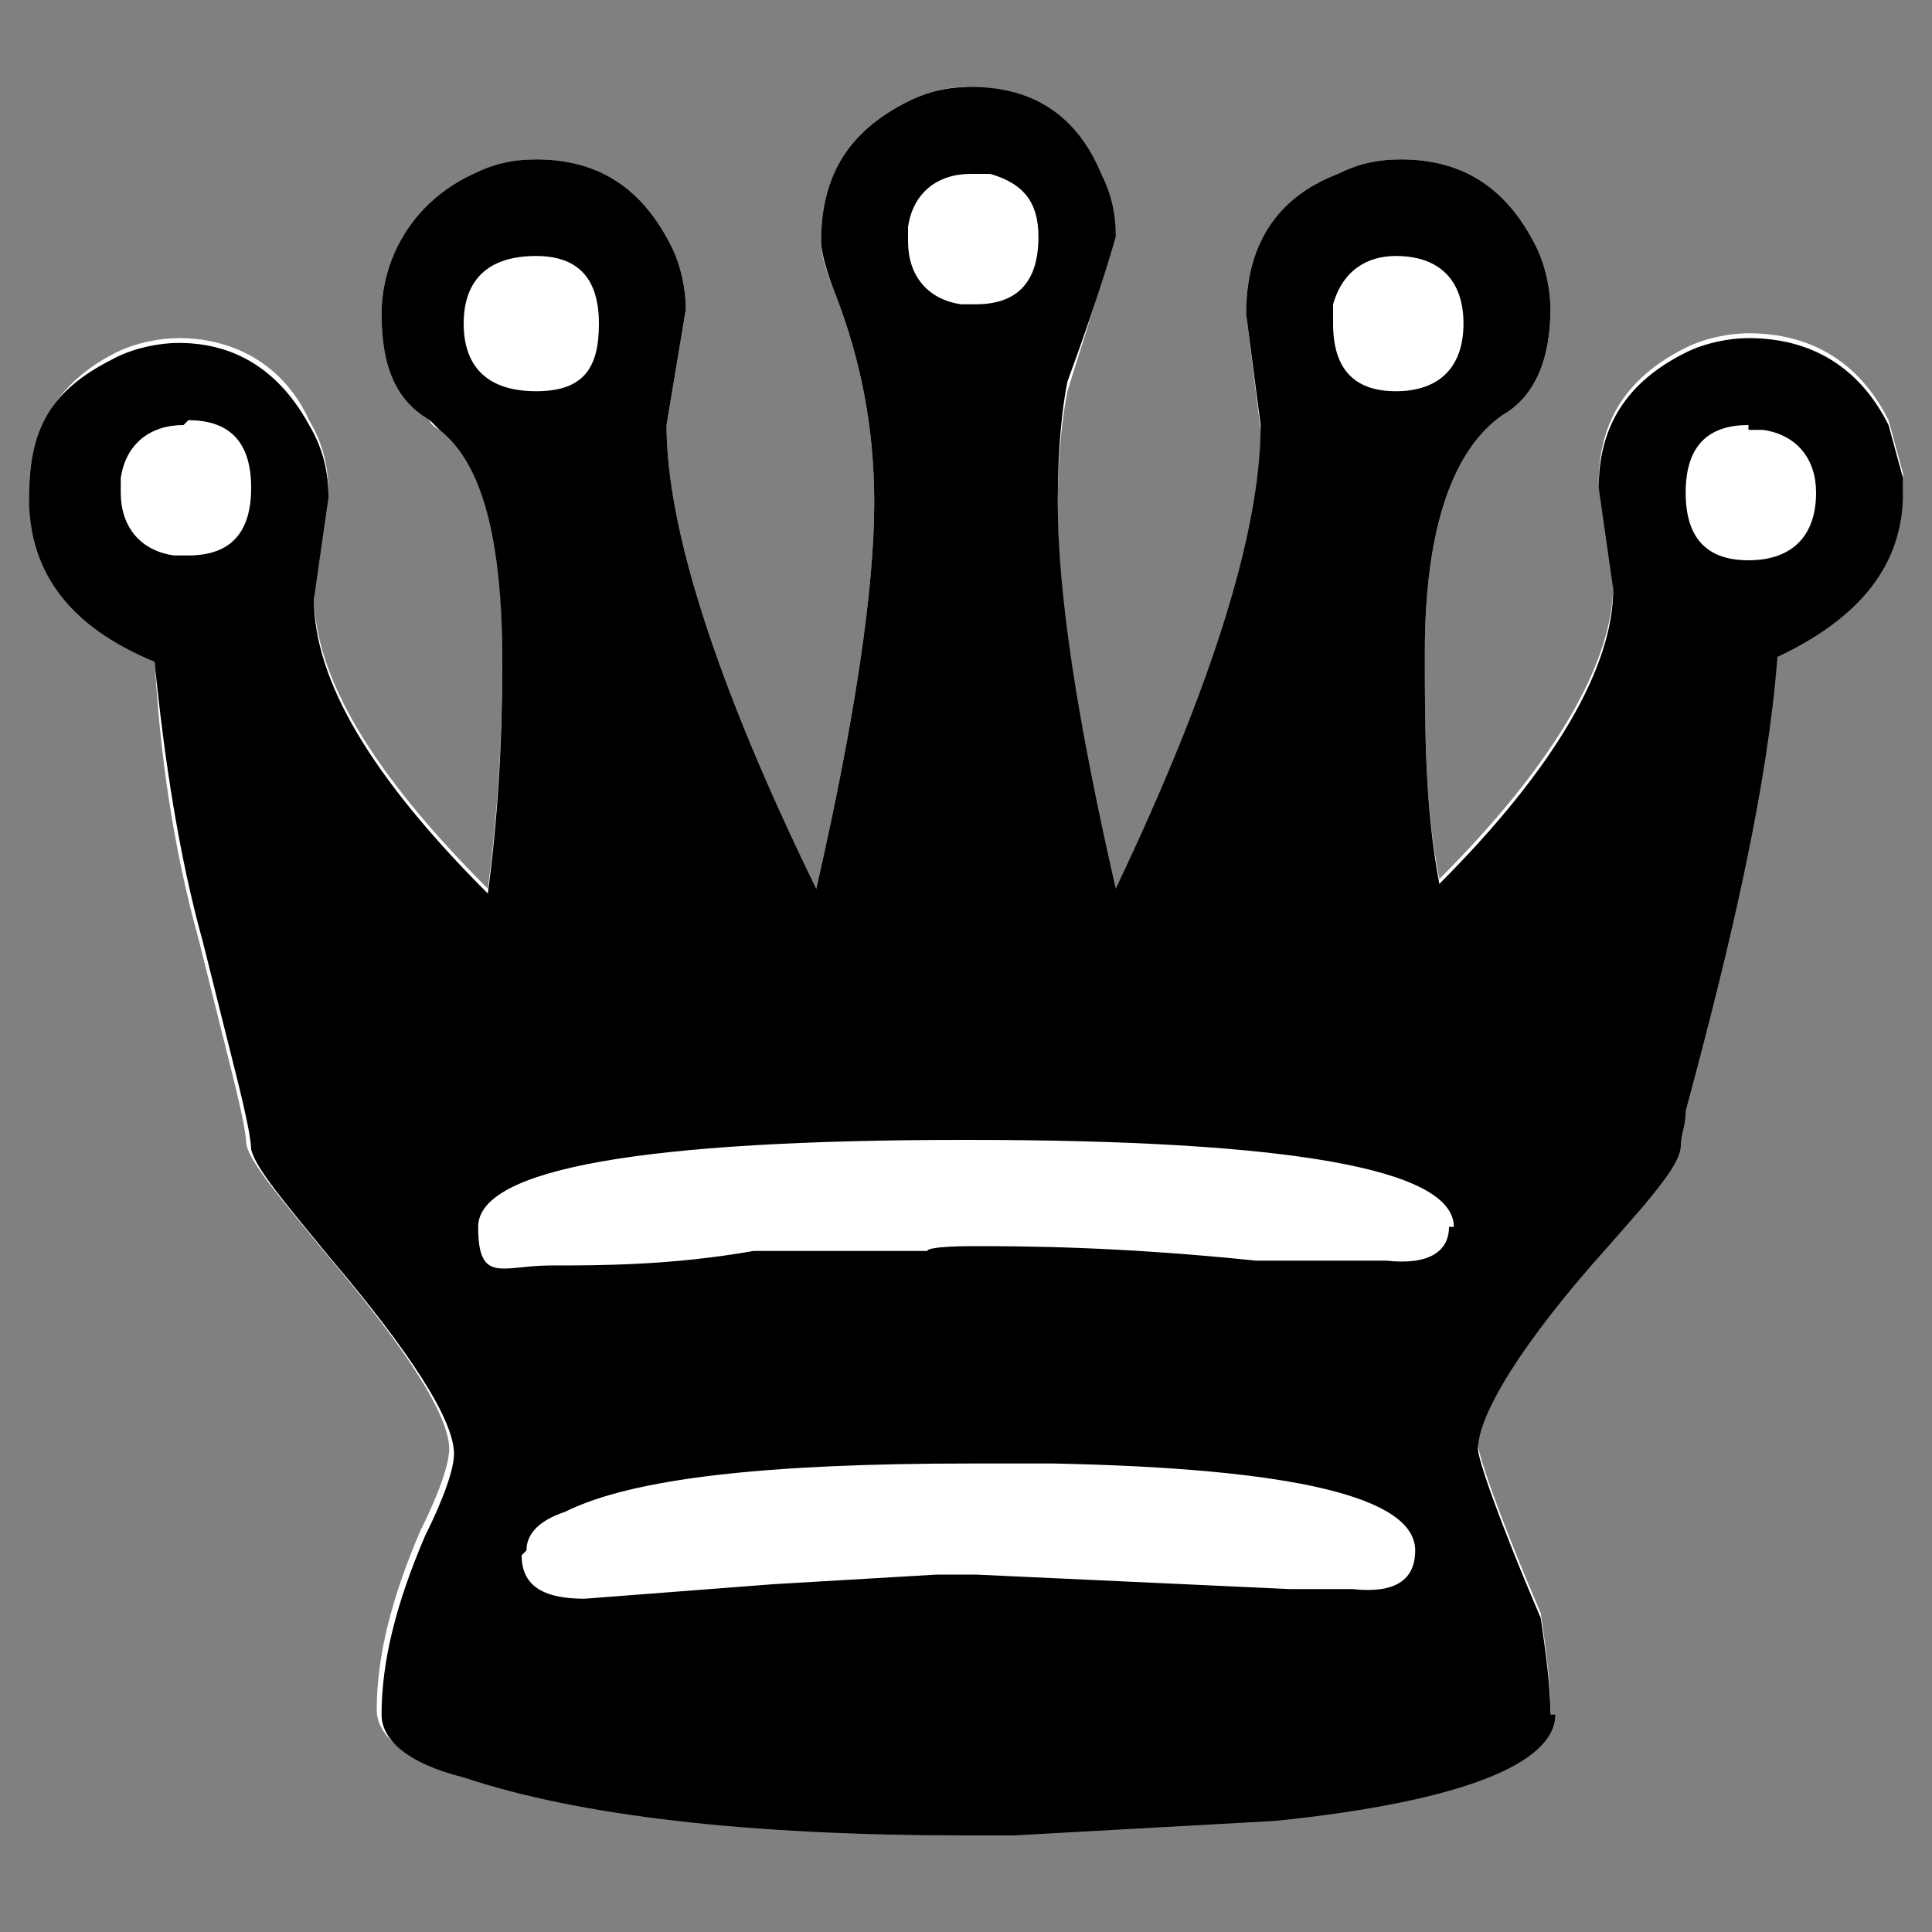<?xml version="1.0" encoding="UTF-8"?>
<svg id="Layer_1" data-name="Layer 1" xmlns="http://www.w3.org/2000/svg" version="1.1" viewBox="0 0 40 40">
  <rect x="0" y="0" width="40" height="40" fill="#808080" stroke="none"/>
  <defs>
    <style>
      .cls-1 {
        stroke-miterlimit: 10;
      }

      .cls-1, .cls-2 {
        stroke: #000;
      }

      .cls-1, .cls-3 {
        fill: #fff;
      }

      .cls-2 {
        fill: none;
      }

      .cls-2, .cls-4 {
        stroke-linecap: round;
        stroke-linejoin: round;
      }

      .cls-5, .cls-4 {
        fill: #000;
      }

      .cls-5, .cls-3 {
        stroke-width: 0px;
      }

      .cls-4 {
        stroke: #fff;
      }

      .cls-6 {
        display: none;
      }
    </style>
  </defs>
  <g class="cls-6">
    <path class="cls-1" d="M18,22.2l-.7.4c-.2,0-.3.3-.3.5v1.2h6v-1.2c0-.2,0-.4-.3-.5l-.7-.4h-4Z"/>
    <path class="cls-1" d="M18.5,15.8l.5,1.4-1.8,1.1c-.2.2-.2.5-.1.7,0,.2.2.2.4.2h1.5l-1,3h4v-2.4c0-1.5-.6-3-2-3.5-1-.4-1.5-.6-1.5-.5Z"/>
  </g>
  <g class="cls-6">
    <path class="cls-4" d="M18,22.2l-.7.4c-.2,0-.3.3-.3.5v1.2h6v-1.2c0-.2,0-.4-.3-.5l-.7-.4h-4Z"/>
    <path class="cls-4" d="M19.5,16.2c0,.3.2.5.5.5s.5-.2.5-.5-.2-.4-.5-.4-.5.2-.5.4"/>
    <path class="cls-4" d="M18.8,22.2c-.8,0-1.2-.8-1.2-1.5,0-1.8.8-3,2.5-3.5,1.6.6,2.4,1.8,2.4,3.6s-.4,1.4-1.2,1.5h-2.5Z"/>
    <path class="cls-4" d="M21.5,18.2l-1.5,1.6"/>
    <path class="cls-4" d="M20,16.8v.5"/>
  </g>
  <g class="cls-6">
    <path class="cls-4" d="M18,22.2l-.7.4c-.2,0-.3.3-.3.5v1.2h6v-1.2c0-.2,0-.4-.3-.5l-.7-.4h-4Z"/>
    <path class="cls-4" d="M18.2,22.2c-1,0-1.8-.8-1.8-1.8s.8-1.8,1.8-1.8,1.3.4,1.6,1h.3c.4-.9,1.5-1.2,2.3-.8.9.4,1.2,1.5.8,2.3-.3.6-.9,1-1.6,1h-3.4Z"/>
    <path class="cls-4" d="M18.5,17.2h3"/>
    <path class="cls-4" d="M20,15.8v4"/>
  </g>
  <g class="cls-6">
    <g>
      <path class="cls-2" d="M37.4,34.1l-.7.4c-.2.1-.3.3-.3.5v1.2h6v-1.2c0-.2-.1-.4-.3-.5l-.7-.4h-4Z"/>
      <path class="cls-2" d="M37.4,34.1l.5-4.5h3l.5,4.5"/>
      <path class="cls-2" d="M36.4,28.1l.2,1.5h5.5l.2-1.5"/>
    </g>
    <path class="cls-2" d="M38.4,28.1v1.5"/>
    <path class="cls-2" d="M40.4,28.1v1.5"/>
  </g>
  <g class="cls-6">
    <path class="cls-2" d="M-3.9,18.5c.8,0,1.5.7,1.5,1.5s-.3,1.2-.8,1.5l.8,3.5h-3l.8-3.5c-.5-.3-.8-.9-.8-1.5s.6-1.5,1.5-1.5Z"/>
    <path class="cls-2" d="M-5.9,21.5H-1.9"/>
    <path class="cls-2" d="M-6.6,25.4c-.2.1-.3.3-.3.5v.6c0,.3.2.5.5.5H-1.4c.3,0,.5-.2.5-.5v-.6c0-.2-.1-.4-.3-.5l-1.2-.4h-3l-1.2.4Z"/>
  </g>
  <g>
    <path class="cls-3" d="M19.9,1.9h.1c1.3,0,2.2.6,2.7,1.9.2.4.3.8.3,1.3,0,.1-.3,1.1-.9,3-.1.5-.2,1.3-.2,2.4,0,1.9.4,4.5,1.2,8,2-4.2,3-7.4,3-9.6l-.3-2.4h0c0-1.4.6-2.4,1.9-2.9.4-.2.8-.3,1.3-.3,1.3,0,2.2.6,2.8,1.8.2.4.3.9.3,1.3,0,1-.3,1.8-1,2.2-1,.7-1.6,2.3-1.6,4.9,0,1.6,0,3.2.3,4.7,2.4-2.4,3.6-4.5,3.6-6.1l-.3-2.1c0-1.3.6-2.2,1.8-2.8.4-.2.9-.3,1.3-.3,1.3,0,2.3.6,2.9,1.8l.3,1.1v.3c0,1.5-.9,2.6-2.6,3.4-.2,2.6-.9,5.7-1.9,9.4,0,.3-.1.5-.1.7,0,.3-.3.7-.8,1.3l-.7.8c-1.8,2-2.7,3.5-2.7,4.2,0,.2.4,1.4,1.3,3.5.1.7.2,1.4.2,2,0,1-1.9,1.8-5.8,2.2l-5.4.3h-1c-4.5,0-8-.4-10.4-1.2-1.2-.3-1.7-.8-1.7-1.3,0-1.1.3-2.3.9-3.7.4-.8.6-1.4.6-1.7,0-.7-.9-2.1-2.6-4.1-.9-1.1-1.5-1.8-1.6-2.2,0-.2-.1-.7-.3-1.5l-.7-2.8c-.5-1.8-.8-3.8-.9-5.8-1.7-.7-2.6-1.8-2.6-3.4,0-1.3.6-2.3,1.8-2.9.4-.2.9-.3,1.3-.3,1.2,0,2.2.6,2.7,1.7.3.5.4,1,.4,1.5l-.3,2.1c0,1.7,1.2,3.7,3.6,6.1.2-1.5.3-3.1.3-4.8,0-2.5-.4-4.1-1.3-4.7,0,0-.2-.1-.2-.2-.7-.4-1-1.1-1-2.2s.6-2.3,1.9-2.9c.4-.2.8-.3,1.3-.3,1.3,0,2.2.6,2.8,1.8.2.4.3.9.3,1.3l-.4,2.4c0,2.1,1,5.3,3.1,9.6.8-3.5,1.2-6.2,1.2-8,0-1.6-.3-3-.8-4.3-.2-.5-.3-.8-.3-1.1,0-1.4.6-2.3,1.8-2.9.4-.2.8-.3,1.2-.3h0Z"/>
    <path class="cls-3" d="M19.9,3.6c-.6,0-1,.4-1.2,1.1,0,.1,0,.2,0,.3,0,.7.4,1.2,1.1,1.3.1,0,.2,0,.3,0,.5,0,.8-.1,1.1-.4.2-.2.3-.6.3-1,0-.7-.3-1.1-1-1.3-.1,0-.2,0-.4,0s0,0-.1,0Z"/>
    <path class="cls-3" d="M10.9,5.3c-.4,0-.7.1-.9.3-.3.2-.4.6-.4,1.1s.1.8.3,1c.2.3.6.4,1.1.4.9,0,1.4-.5,1.4-1.4s-.5-1.4-1.4-1.4-.1,0-.2,0Z"/>
    <path class="cls-3" d="M28.8,5.3c-.6,0-1,.4-1.2.9v.4c0,.5,0,.8.3,1.1.2.2.6.3,1,.3s.8-.1,1-.3c.3-.2.4-.6.4-1.1,0-.9-.5-1.4-1.4-1.4s0,0-.1,0Z"/>
    <path class="cls-3" d="M3.7,8.8c-.7,0-1.1.4-1.3,1.1,0,.1,0,.2,0,.3,0,.7.3,1.2,1.1,1.3.1,0,.2,0,.3,0,.3,0,.6,0,.9-.2.3-.2.5-.6.5-1.2s0-.8-.3-1c-.2-.3-.6-.4-1.1-.4h0Z"/>
    <path class="cls-3" d="M36.1,8.8c-.4,0-.7.1-.9.3-.2.2-.4.6-.4,1.1,0,.4.1.8.3,1,.2.2.6.4,1,.4.9,0,1.4-.5,1.4-1.4,0-.7-.4-1.2-1.1-1.4-.1,0-.2,0-.3,0h0Z"/>
    <path class="cls-3" d="M19,23.6c-6,0-9,.7-9,1.8s.5.8,1.4.8,2.5,0,4.2-.3h3.6c0-.1.9-.1.9-.1,1,0,3,0,5.9.3h2.7c.9.1,1.3-.2,1.3-.7,0-.1,0-.2,0-.3-.5-1-3.9-1.5-10-1.5s-.7,0-1.1,0h0Z"/>
    <path class="cls-3" d="M19.1,30.4c-3.7,0-6.2.4-7.5.9-.6.2-.8.5-.8.8,0,.6.4.9,1.3.9l3.9-.3s1.1,0,3.4-.2h.8l6.5.3h1.3c.9.1,1.3-.2,1.3-.8,0,0,0,0,0,0,0,0,0,0,0-.1,0,0,0,0,0,0-.4-.9-2.9-1.4-7.4-1.5h-1.7c-.3,0-.6,0-1,0Z"/>
    <path class="cls-5" d="M10.8,32.2c0,.6.4.9,1.3.9l3.9-.3,3.4-.2h.8l6.5.3h1.3c.9.1,1.3-.2,1.3-.8,0-1.1-2.5-1.7-7.5-1.8h-1.7c-4.2,0-7,.3-8.4,1-.6.2-.8.5-.8.8M3.8,8.8c-.7,0-1.2.4-1.3,1.1,0,.1,0,.2,0,.3,0,.7.4,1.2,1.1,1.3.1,0,.2,0,.3,0,.9,0,1.3-.5,1.3-1.4s-.4-1.4-1.3-1.4M11.1,5.3c-1,0-1.5.5-1.5,1.4s.5,1.4,1.5,1.4,1.3-.5,1.3-1.4-.4-1.4-1.3-1.4M28.9,5.3c-.6,0-1.1.3-1.3,1v.4c0,.9.4,1.4,1.3,1.4s1.4-.5,1.4-1.4-.5-1.4-1.4-1.4M36.2,8.8c-.9,0-1.3.5-1.3,1.4s.4,1.4,1.3,1.4,1.4-.5,1.4-1.4c0-.7-.4-1.2-1.1-1.3-.1,0-.2,0-.3,0M32.2,35.5c0,1-1.9,1.8-5.8,2.2l-5.4.3h-1c-4.5,0-8-.4-10.4-1.2-1.2-.3-1.7-.8-1.7-1.3,0-1.1.3-2.3.9-3.7.4-.8.6-1.4.6-1.7,0-.7-.9-2.1-2.6-4.1-.9-1.1-1.5-1.8-1.6-2.2,0-.2-.1-.7-.3-1.5l-.7-2.8c-.5-1.8-.8-3.8-1-5.8-1.7-.7-2.6-1.8-2.6-3.4s.6-2.3,1.8-2.9c.4-.2.9-.3,1.3-.3,1.2,0,2.1.6,2.7,1.7.3.5.4,1,.4,1.5l-.3,2.1c0,1.7,1.2,3.7,3.6,6.1.2-1.5.3-3.1.3-4.8,0-2.5-.4-4.1-1.3-4.8,0,0-.1-.1-.2-.2-.7-.4-1-1.1-1-2.2s.6-2.3,1.9-2.9c.4-.2.8-.3,1.3-.3,1.3,0,2.2.6,2.8,1.8.2.4.3.9.3,1.3l-.4,2.4c0,2.1,1,5.3,3.1,9.6.8-3.5,1.2-6.2,1.2-8,0-1.6-.3-3-.8-4.3-.2-.5-.3-.9-.3-1.1,0-1.4.6-2.3,1.8-2.9.4-.2.8-.3,1.3-.3,1.3,0,2.2.6,2.7,1.8.2.4.3.8.3,1.3,0,0-.3,1.1-1,3-.1.5-.2,1.3-.2,2.5,0,1.9.4,4.5,1.2,8,2-4.2,3-7.4,3-9.6l-.3-2.3h0c0-1.4.6-2.4,1.9-2.9.4-.2.8-.3,1.3-.3,1.3,0,2.2.6,2.8,1.8.2.4.3.9.3,1.3,0,1-.3,1.8-1,2.2-1,.7-1.6,2.3-1.6,4.9,0,1.6,0,3.2.3,4.8,2.4-2.4,3.6-4.5,3.6-6.1l-.3-2.1c0-1.3.6-2.2,1.8-2.8.4-.2.9-.3,1.3-.3,1.3,0,2.3.6,2.9,1.8l.3,1.1v.3c0,1.5-.9,2.6-2.6,3.4-.2,2.6-.9,5.7-1.9,9.4,0,.3-.1.5-.1.7,0,.3-.3.7-.8,1.3l-.7.8c-1.8,2-2.7,3.5-2.7,4.2,0,.2.4,1.4,1.3,3.5.1.7.2,1.4.2,2M20.1,3.6c-.7,0-1.2.4-1.3,1.1,0,.1,0,.2,0,.3,0,.7.4,1.2,1.1,1.3.1,0,.2,0,.3,0,.9,0,1.3-.5,1.3-1.4,0-.7-.3-1.1-1-1.3-.1,0-.2,0-.4,0M30.1,25.4c0-1.2-3.4-1.8-10.1-1.8s-10.1.6-10.1,1.8.5.8,1.5.8,2.5,0,4.2-.3h3.6c0-.1.9-.1.9-.1,1,0,3,0,5.9.3h2.7c.9.1,1.3-.2,1.3-.7"/>
  </g>
</svg>